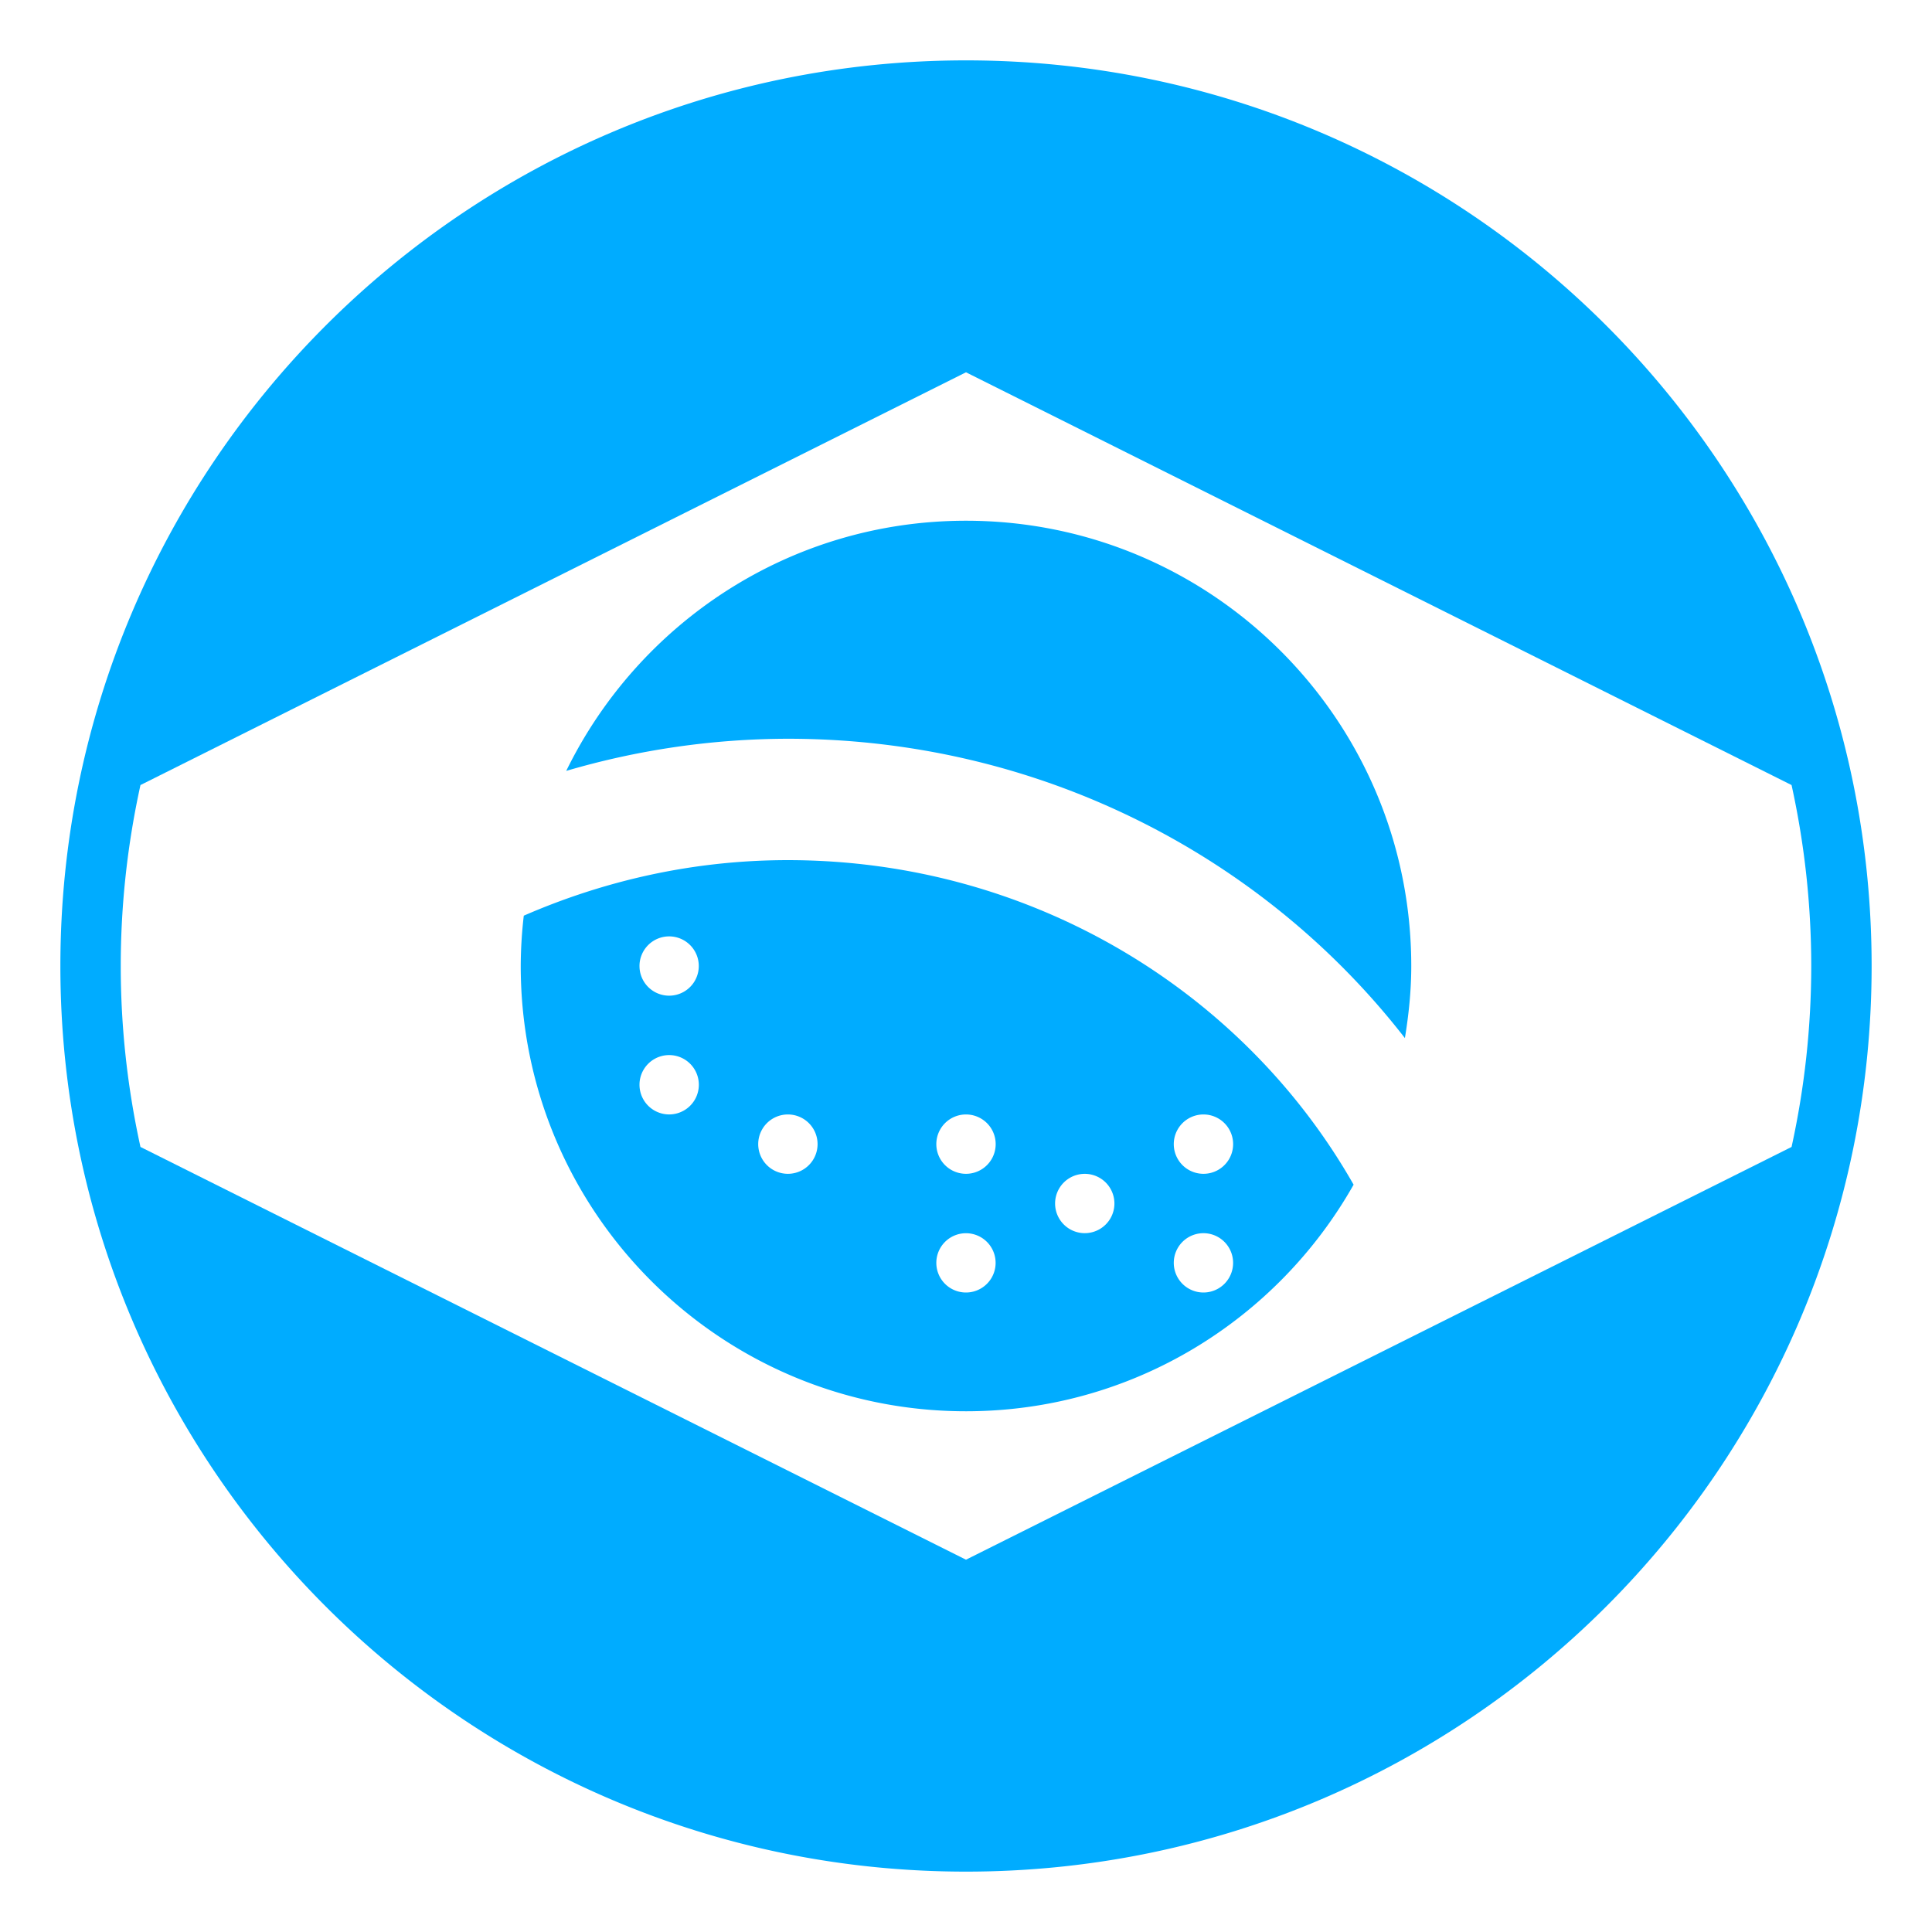 <svg xmlns="http://www.w3.org/2000/svg" xmlns:xlink="http://www.w3.org/1999/xlink" aria-hidden="true" role="img" class="icon text-brand-primary" style="" width="32px" height="32px" viewBox="0 0 64 64" data-v-c3ad5561=""><path fill="#00ACFF" d="M18.757 25.537a26.195 26.195 0 0 1 7.34-1.065c8.362 0 15.779 3.908 20.442 9.916c.128-.78.211-1.573.211-2.388c0-8.146-6.604-14.75-14.75-14.75c-5.825 0-10.846 3.384-13.243 8.287"></path><path fill="#00ACFF" d="M26.097 28.493c-3.121 0-6.072.676-8.746 1.84A14.788 14.788 0 0 0 17.25 32c0 8.146 6.604 14.75 14.75 14.75c5.511 0 10.308-3.028 12.84-7.506c-3.635-6.395-10.665-10.751-18.743-10.751m-3.93 8.424a.983.983 0 1 1 0-1.966a.983.983 0 0 1 0 1.966m0-3.934a.982.982 0 1 1-.002-1.964a.982.982 0 0 1 .002 1.964m3.933 5.901a.983.983 0 1 1 0-1.966a.983.983 0 0 1 0 1.966m5.9 3.932a.982.982 0 1 1-.002-1.964a.982.982 0 0 1 .002 1.964m0-3.932a.983.983 0 1 1 0-1.966a.983.983 0 0 1 0 1.966m3.934 1.966a.981.981 0 1 1 0-1.965a.981.981 0 1 1 0 1.965m3.933 1.966a.982.982 0 1 1-.003-1.965a.982.982 0 0 1 .003 1.965m0-3.932a.983.983 0 1 1-.002-1.966a.983.983 0 0 1 .002 1.966"></path><path fill="#00ACFF" d="M32 2C15.432 2 2 15.432 2 32s13.432 30 30 30s30-13.432 30-30S48.568 2 32 2m28 30a27.99 27.99 0 0 1-.652 5.994L32 51.667L4.653 37.994C4.229 36.062 4 34.058 4 32s.229-4.062.653-5.994L32 12.333l27.348 13.673A27.99 27.99 0 0 1 60 32"></path></svg>